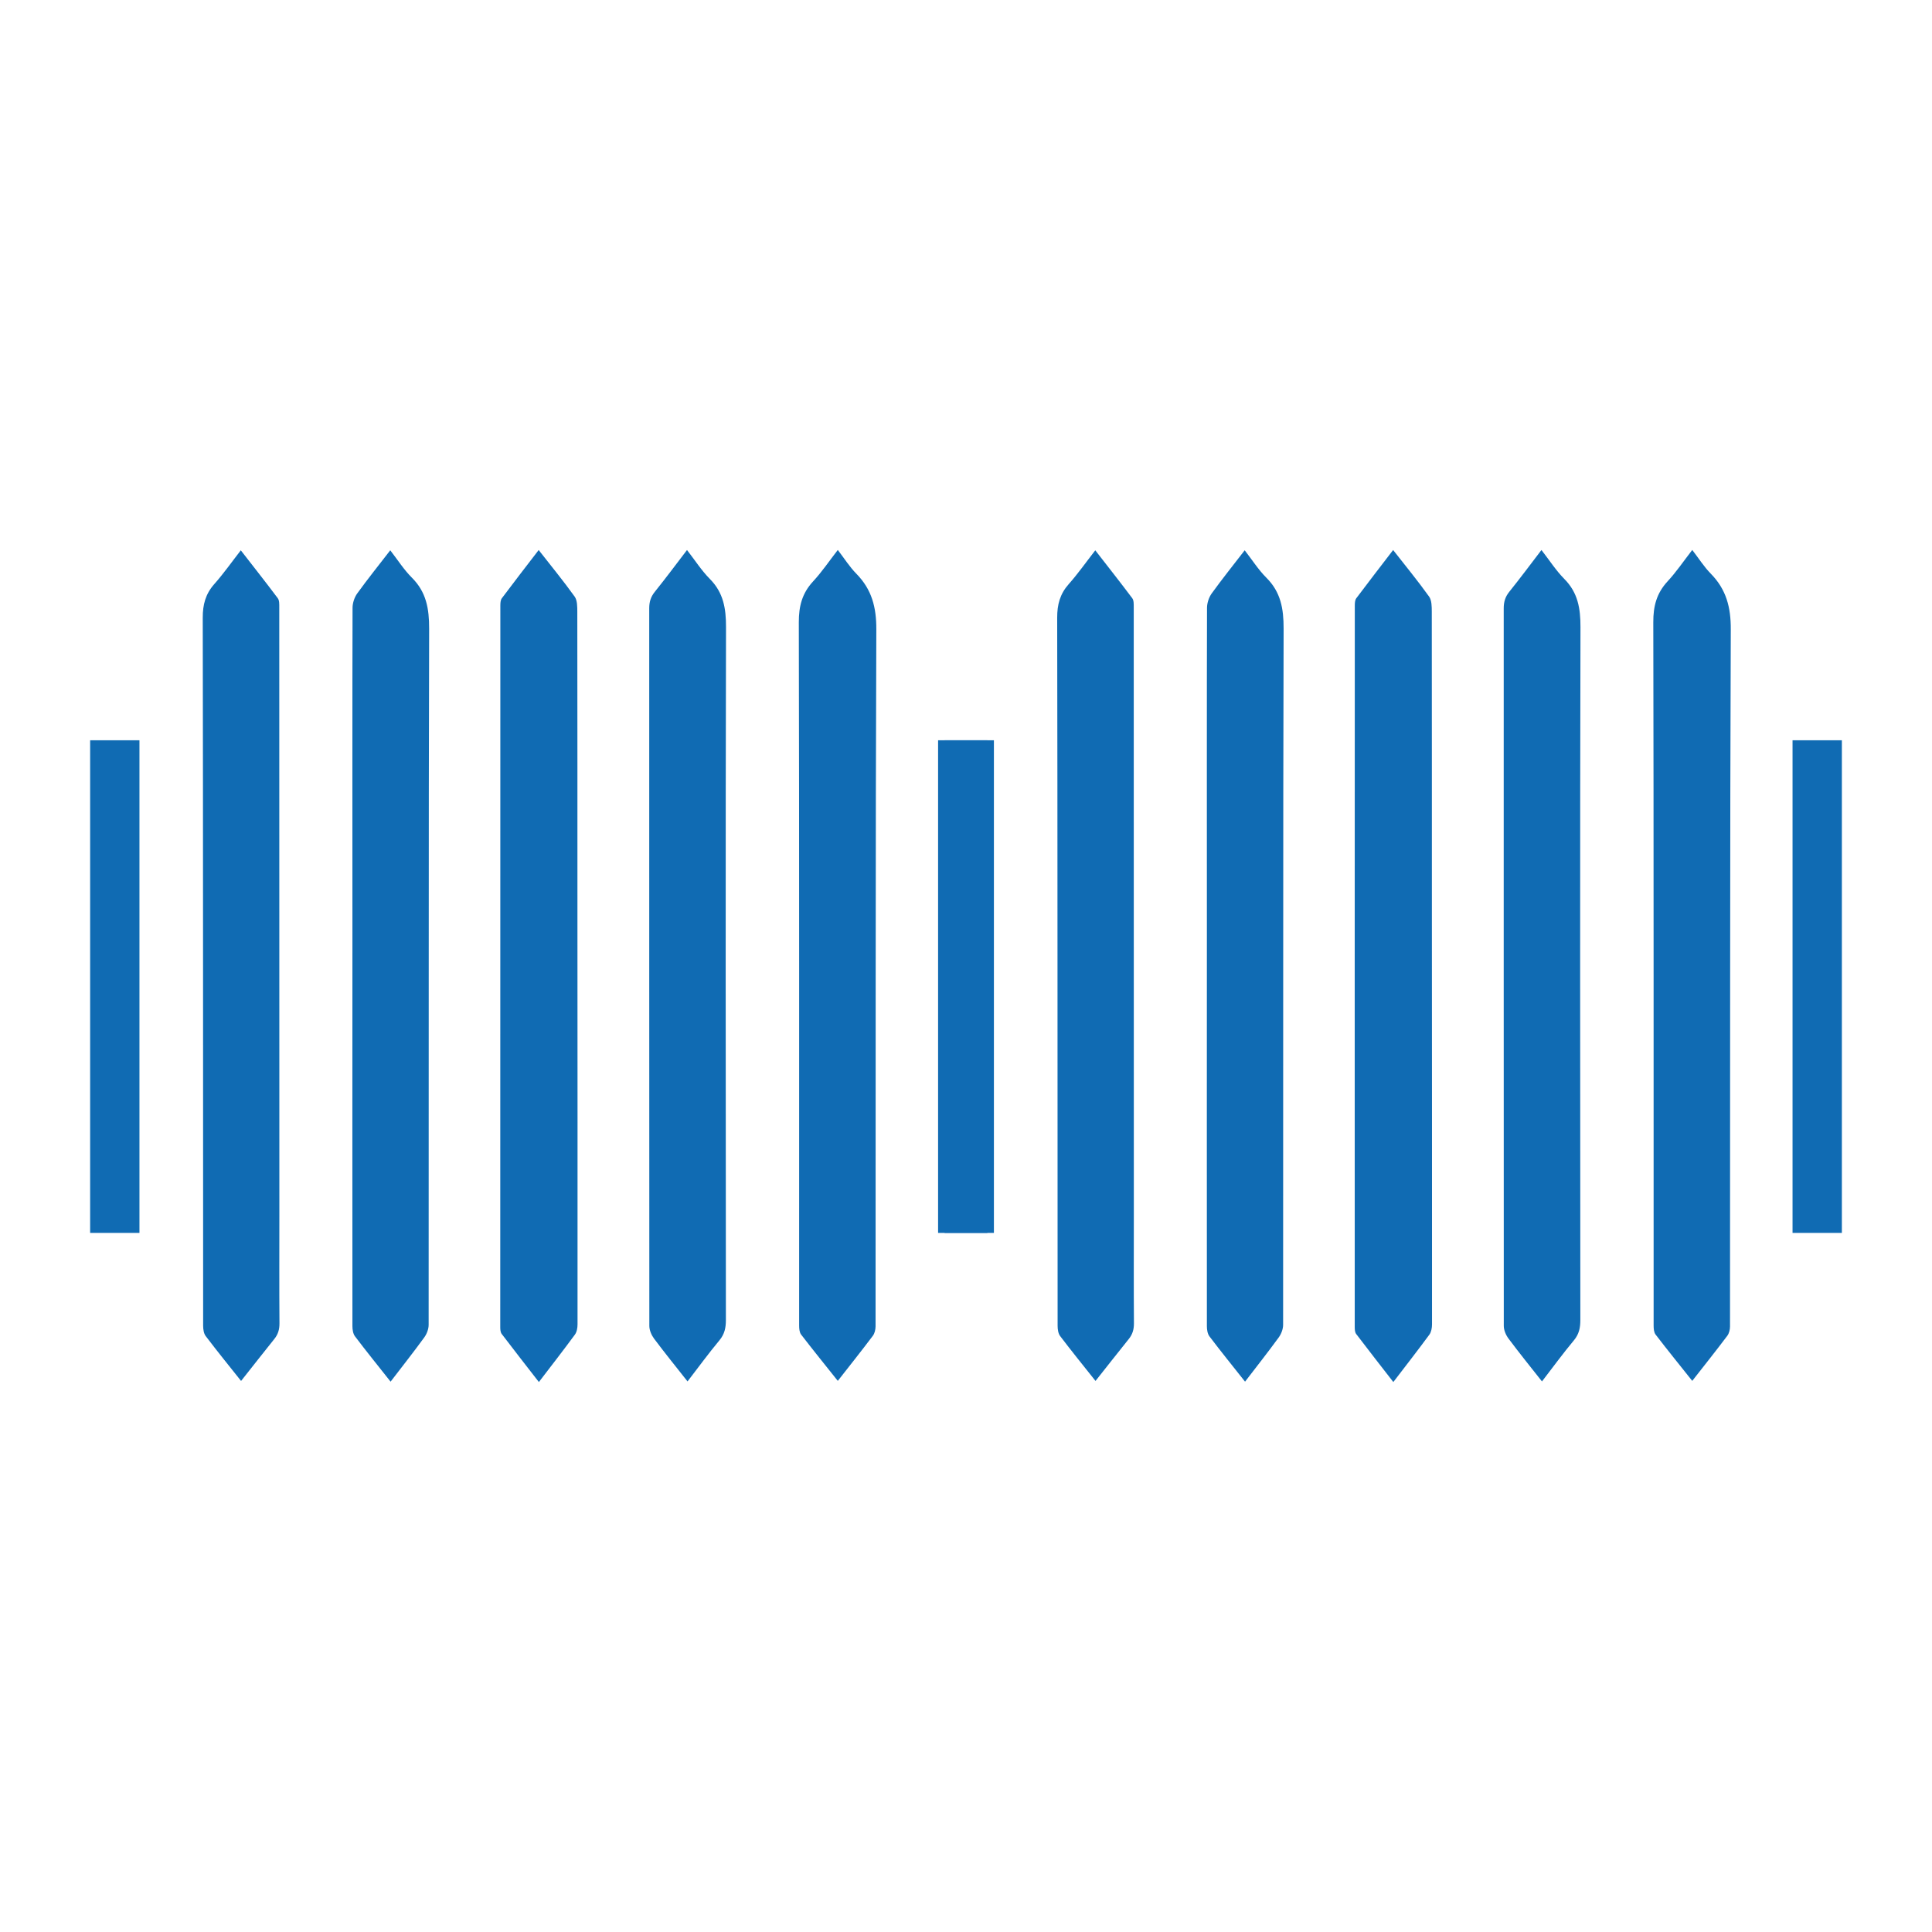 <?xml version="1.0" encoding="UTF-8" standalone="no"?>
<!-- Generator: Gravit.io -->
<svg xmlns="http://www.w3.org/2000/svg" xmlns:xlink="http://www.w3.org/1999/xlink" style="isolation:isolate" viewBox="0 0 300 300" width="300pt" height="300pt">
  <defs>
    <clipPath id="_clipPath_p71mVDLKfZKl8aCdsKgn9GD2DjHWd2NH">
      <rect width="300" height="300"></rect>
    </clipPath>
  </defs>
  <g clip-path="url(#_clipPath_p71mVDLKfZKl8aCdsKgn9GD2DjHWd2NH)">
    <path d=" M 83.646 85.408 C 85.589 87.895 87.491 90.211 89.233 92.641 C 89.649 93.226 89.638 94.195 89.644 94.984 C 89.669 105.883 89.659 131.996 89.664 142.89 C 89.674 163.81 89.69 184.726 89.679 205.651 C 89.679 206.184 89.572 206.831 89.264 207.246 C 87.475 209.686 85.609 212.075 83.677 214.602 C 81.698 212.049 79.781 209.609 77.899 207.128 C 77.704 206.866 77.679 206.431 77.679 206.077 C 77.674 173.822 77.679 126.332 77.694 94.067 C 77.694 93.672 77.71 93.19 77.925 92.898 C 79.786 90.406 81.698 87.951 83.646 85.408 Z " fill-rule="evenodd" fill="rgb(16,107,179)"></path>
    <path d=" M 130.093 214.422 C 128.16 211.993 126.248 209.635 124.398 207.23 C 124.136 206.882 124.09 206.313 124.09 205.841 C 124.085 174.514 124.116 127.962 124.039 96.63 C 124.034 94.128 124.551 92.124 126.248 90.288 C 127.612 88.817 128.74 87.141 130.093 85.398 C 131.093 86.695 131.918 88.017 132.984 89.099 C 135.373 91.534 136.091 94.302 136.075 97.737 C 135.942 128.736 135.983 174.965 135.957 205.964 C 135.952 206.451 135.819 207.046 135.532 207.425 C 133.763 209.778 131.928 212.075 130.093 214.422 Z " fill-rule="evenodd" fill="rgb(16,107,179)"></path>
    <path d=" M 60.65 214.543 C 58.722 212.102 56.882 209.836 55.129 207.514 C 54.821 207.114 54.724 206.463 54.724 205.925 C 54.708 185.533 54.718 165.13 54.724 144.748 C 54.724 133.023 54.703 106.079 54.744 94.371 C 54.749 93.618 55.036 92.751 55.477 92.141 C 57.087 89.911 58.814 87.763 60.598 85.451 C 61.742 86.917 62.71 88.46 63.966 89.711 C 66.207 91.946 66.642 94.535 66.637 97.611 C 66.54 128.569 66.591 174.752 66.56 205.715 C 66.56 206.376 66.268 207.145 65.873 207.683 C 64.207 209.97 62.454 212.19 60.65 214.543 Z " fill-rule="evenodd" fill="rgb(16,107,179)"></path>
    <path d=" M 106.759 214.507 C 104.939 212.201 103.206 210.058 101.561 207.859 C 101.156 207.315 100.828 206.541 100.828 205.885 C 100.802 173.82 100.823 126.529 100.812 94.459 C 100.812 93.465 101.048 92.665 101.689 91.881 C 103.36 89.804 104.949 87.667 106.677 85.406 C 107.902 86.975 108.922 88.579 110.229 89.902 C 112.336 92.019 112.741 94.48 112.736 97.366 C 112.654 128.16 112.685 174.179 112.716 204.968 C 112.716 206.157 112.521 207.151 111.716 208.12 C 110.014 210.166 108.445 212.319 106.759 214.507 Z " fill-rule="evenodd" fill="rgb(16,107,179)"></path>
    <path d=" M 37.434 214.432 C 35.526 212.038 33.696 209.778 31.938 207.46 C 31.63 207.055 31.548 206.399 31.543 205.861 C 31.528 174.288 31.543 127.495 31.482 95.937 C 31.477 93.871 31.917 92.231 33.276 90.693 C 34.717 89.068 35.973 87.279 37.392 85.454 C 39.34 87.966 41.273 90.406 43.134 92.892 C 43.39 93.225 43.365 93.83 43.365 94.302 C 43.375 120.646 43.38 162.221 43.38 188.565 C 43.38 194.204 43.354 199.832 43.395 205.466 C 43.406 206.425 43.18 207.199 42.585 207.932 C 40.868 210.07 39.182 212.228 37.434 214.432 Z " fill-rule="evenodd" fill="rgb(16,107,179)"></path>
    <path d=" M 21.655 191.444 L 13.996 191.444 L 13.996 114.949 L 21.655 114.949 L 21.655 191.444 Z " fill-rule="evenodd" fill="rgb(16,107,179)"></path>
    <path d=" M 153.319 191.444 L 145.666 191.444 L 145.666 114.949 L 153.319 114.949 L 153.319 191.444 Z " fill-rule="evenodd" fill="rgb(16,107,179)"></path>
    <path d=" M 216.325 85.408 C 218.267 87.895 220.174 90.211 221.912 92.641 C 222.327 93.226 222.322 94.195 222.327 94.984 C 222.348 105.883 222.338 131.996 222.343 142.89 C 222.353 163.81 222.369 184.726 222.363 205.651 C 222.363 206.184 222.251 206.831 221.948 207.246 C 220.154 209.686 218.288 212.075 216.355 214.602 C 214.376 212.049 212.459 209.609 210.578 207.128 C 210.388 206.866 210.363 206.431 210.363 206.077 C 210.352 173.822 210.363 126.332 210.373 94.067 C 210.373 93.672 210.388 93.19 210.604 92.898 C 212.47 90.406 214.376 87.951 216.325 85.408 Z " fill-rule="evenodd" fill="rgb(16,107,179)"></path>
    <path d=" M 262.772 214.422 C 260.839 211.993 258.927 209.635 257.081 207.23 C 256.815 206.882 256.774 206.313 256.774 205.841 C 256.764 174.514 256.794 127.962 256.723 96.63 C 256.712 94.128 257.235 92.124 258.927 90.288 C 260.291 88.817 261.423 87.141 262.772 85.398 C 263.776 86.695 264.602 88.017 265.668 89.099 C 268.052 91.534 268.775 94.302 268.754 97.737 C 268.621 128.736 268.662 174.965 268.636 205.964 C 268.636 206.451 268.498 207.046 268.211 207.425 C 266.442 209.778 264.607 212.075 262.772 214.422 Z " fill-rule="evenodd" fill="rgb(16,107,179)"></path>
    <path d=" M 193.331 214.543 C 191.398 212.102 189.563 209.836 187.805 207.514 C 187.502 207.114 187.405 206.463 187.405 205.925 C 187.389 185.533 187.4 165.13 187.405 144.748 C 187.405 133.023 187.384 106.079 187.425 94.371 C 187.431 93.618 187.718 92.751 188.158 92.141 C 189.768 89.911 191.491 87.763 193.274 85.451 C 194.423 86.917 195.392 88.46 196.643 89.711 C 198.888 91.946 199.324 94.535 199.319 97.611 C 199.221 128.569 199.272 174.752 199.242 205.715 C 199.242 206.376 198.949 207.145 198.555 207.683 C 196.889 209.97 195.135 212.19 193.331 214.543 Z " fill-rule="evenodd" fill="rgb(16,107,179)"></path>
    <path d=" M 239.438 214.507 C 237.618 212.201 235.886 210.058 234.245 207.859 C 233.835 207.315 233.507 206.541 233.507 205.885 C 233.486 173.82 233.502 126.529 233.497 94.459 C 233.497 93.465 233.733 92.665 234.368 91.881 C 236.039 89.804 237.628 87.667 239.356 85.406 C 240.581 86.975 241.602 88.579 242.909 89.902 C 245.016 92.019 245.421 94.48 245.415 97.366 C 245.333 128.16 245.369 174.179 245.395 204.968 C 245.395 206.157 245.205 207.151 244.4 208.12 C 242.693 210.166 241.125 212.319 239.438 214.507 Z " fill-rule="evenodd" fill="rgb(16,107,179)"></path>
    <path d=" M 170.11 214.432 C 168.208 212.038 166.373 209.778 164.615 207.46 C 164.312 207.055 164.225 206.399 164.225 205.861 C 164.205 174.288 164.225 127.495 164.159 95.937 C 164.153 93.871 164.594 92.231 165.958 90.693 C 167.398 89.068 168.654 87.279 170.074 85.454 C 172.022 87.966 173.955 90.406 175.816 92.892 C 176.072 93.225 176.046 93.83 176.046 94.302 C 176.057 120.646 176.062 162.221 176.062 188.565 C 176.062 194.204 176.036 199.832 176.077 205.466 C 176.087 206.425 175.862 207.199 175.267 207.932 C 173.55 210.07 171.858 212.228 170.11 214.432 Z " fill-rule="evenodd" fill="rgb(16,107,179)"></path>
    <path d=" M 154.334 191.444 L 146.681 191.444 L 146.681 114.949 L 154.334 114.949 L 154.334 191.444 Z " fill-rule="evenodd" fill="rgb(16,107,179)"></path>
    <path d=" M 286.004 191.444 L 278.345 191.444 L 278.345 114.949 L 286.004 114.949 L 286.004 191.444 Z " fill-rule="evenodd" fill="rgb(16,107,179)"></path>
  </g>
</svg>

